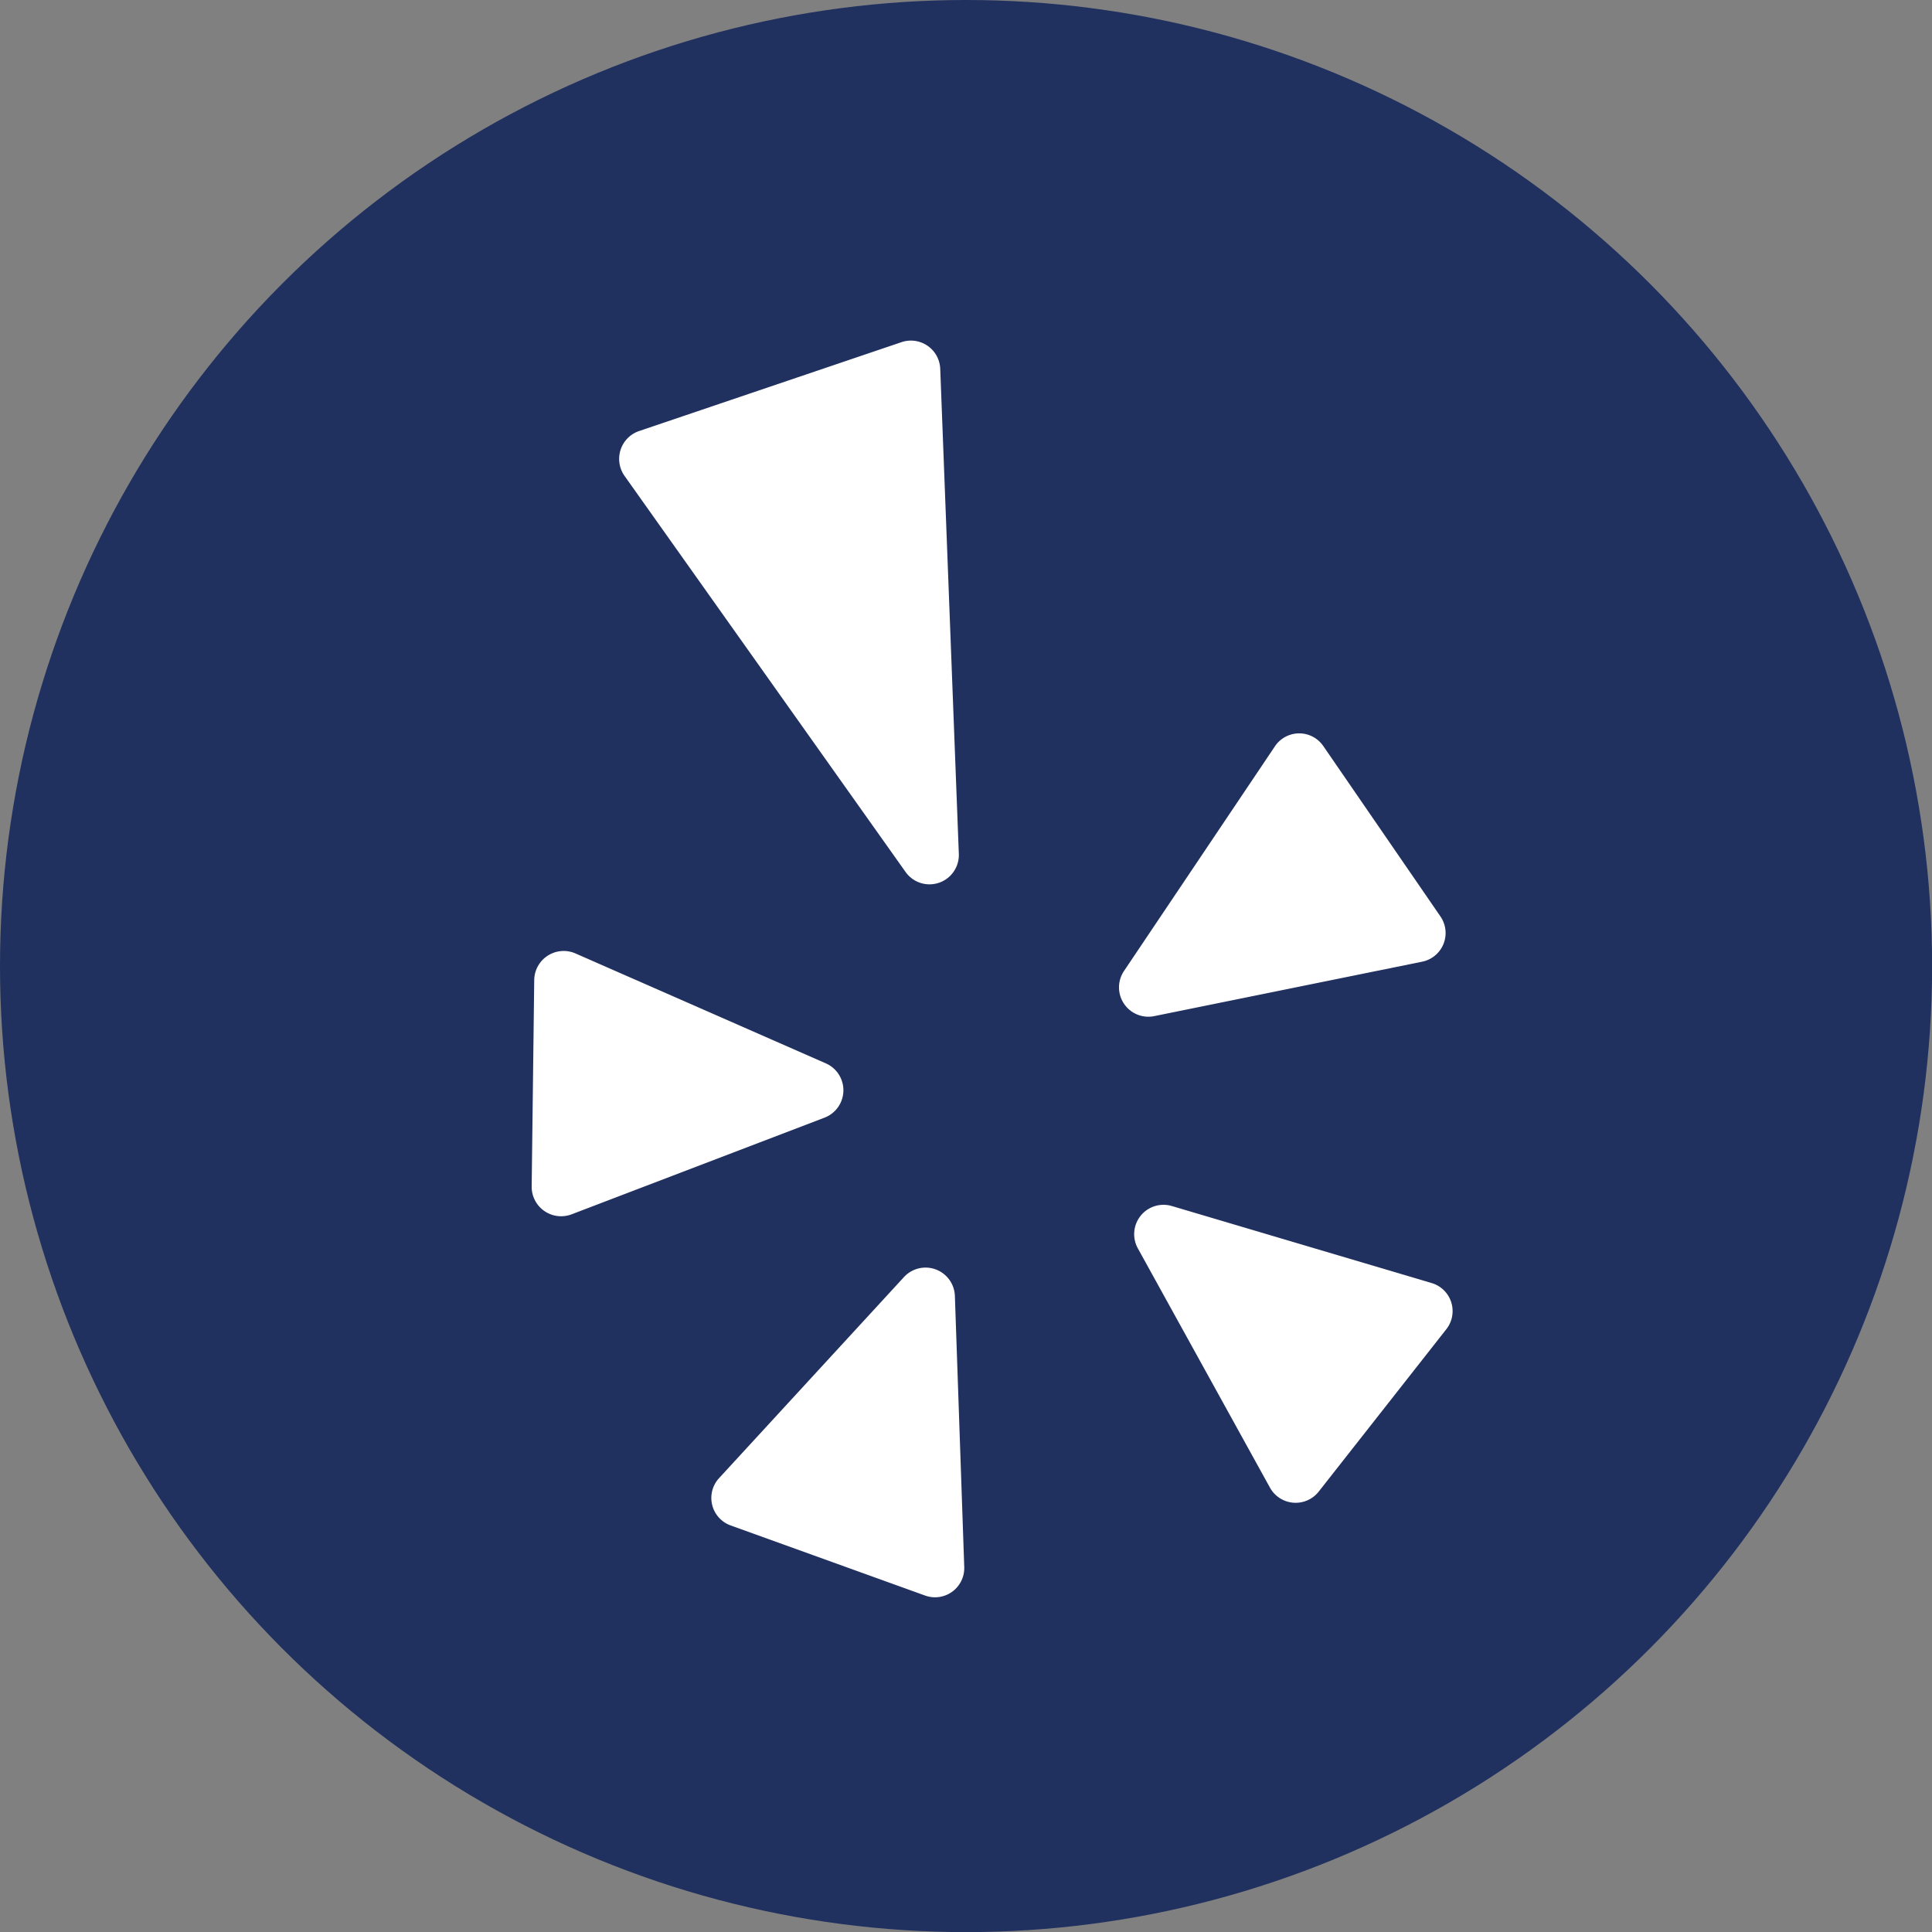 <svg xmlns="http://www.w3.org/2000/svg" viewBox="0 0 181.69 181.69"><rect x="0" y="0" width="181.69" height="181.69" fill="#808080" stroke="none"/><defs><style>.cls-1{fill:#20305f;}.cls-2{fill:#fff;}</style></defs><title>Asset 7</title><g id="Layer_2" data-name="Layer 2"><g id="Layer_1-2" data-name="Layer 1"><circle class="cls-1" cx="90.85" cy="90.85" r="90.85"/></g><g id="Layer_2-2" data-name="Layer 2"><path class="cls-2" d="M85,120.11,67.63,139a2.75,2.75,0,0,0,1.09,4.46L87,150.05a2.75,2.75,0,0,0,3.68-2.69l-.88-25.48A2.76,2.76,0,0,0,85,120.11Z"/><path class="cls-2" d="M107,117.39l12.43,22.51a2.76,2.76,0,0,0,4.58.38l12-15.27a2.75,2.75,0,0,0-1.38-4.35l-24.45-7.25A2.76,2.76,0,0,0,107,117.39Z"/><path class="cls-2" d="M108.54,95.56l25.2-5.12a2.75,2.75,0,0,0,1.72-4.26l-11-16a2.75,2.75,0,0,0-4.56,0L105.7,91.32A2.76,2.76,0,0,0,108.54,95.56Z"/><path class="cls-2" d="M77.66,100,54.11,89.66a2.77,2.77,0,0,0-3.87,2.49L50,111.58a2.77,2.77,0,0,0,3.75,2.62l23.81-9.1A2.76,2.76,0,0,0,77.66,100Z"/><path class="cls-2" d="M90.17,80.28,88.42,34.64a2.76,2.76,0,0,0-3.59-2.48L60.15,40.52a2.77,2.77,0,0,0-1.42,4.23L85.16,82A2.76,2.76,0,0,0,90.17,80.28Z"/></g></g></svg>